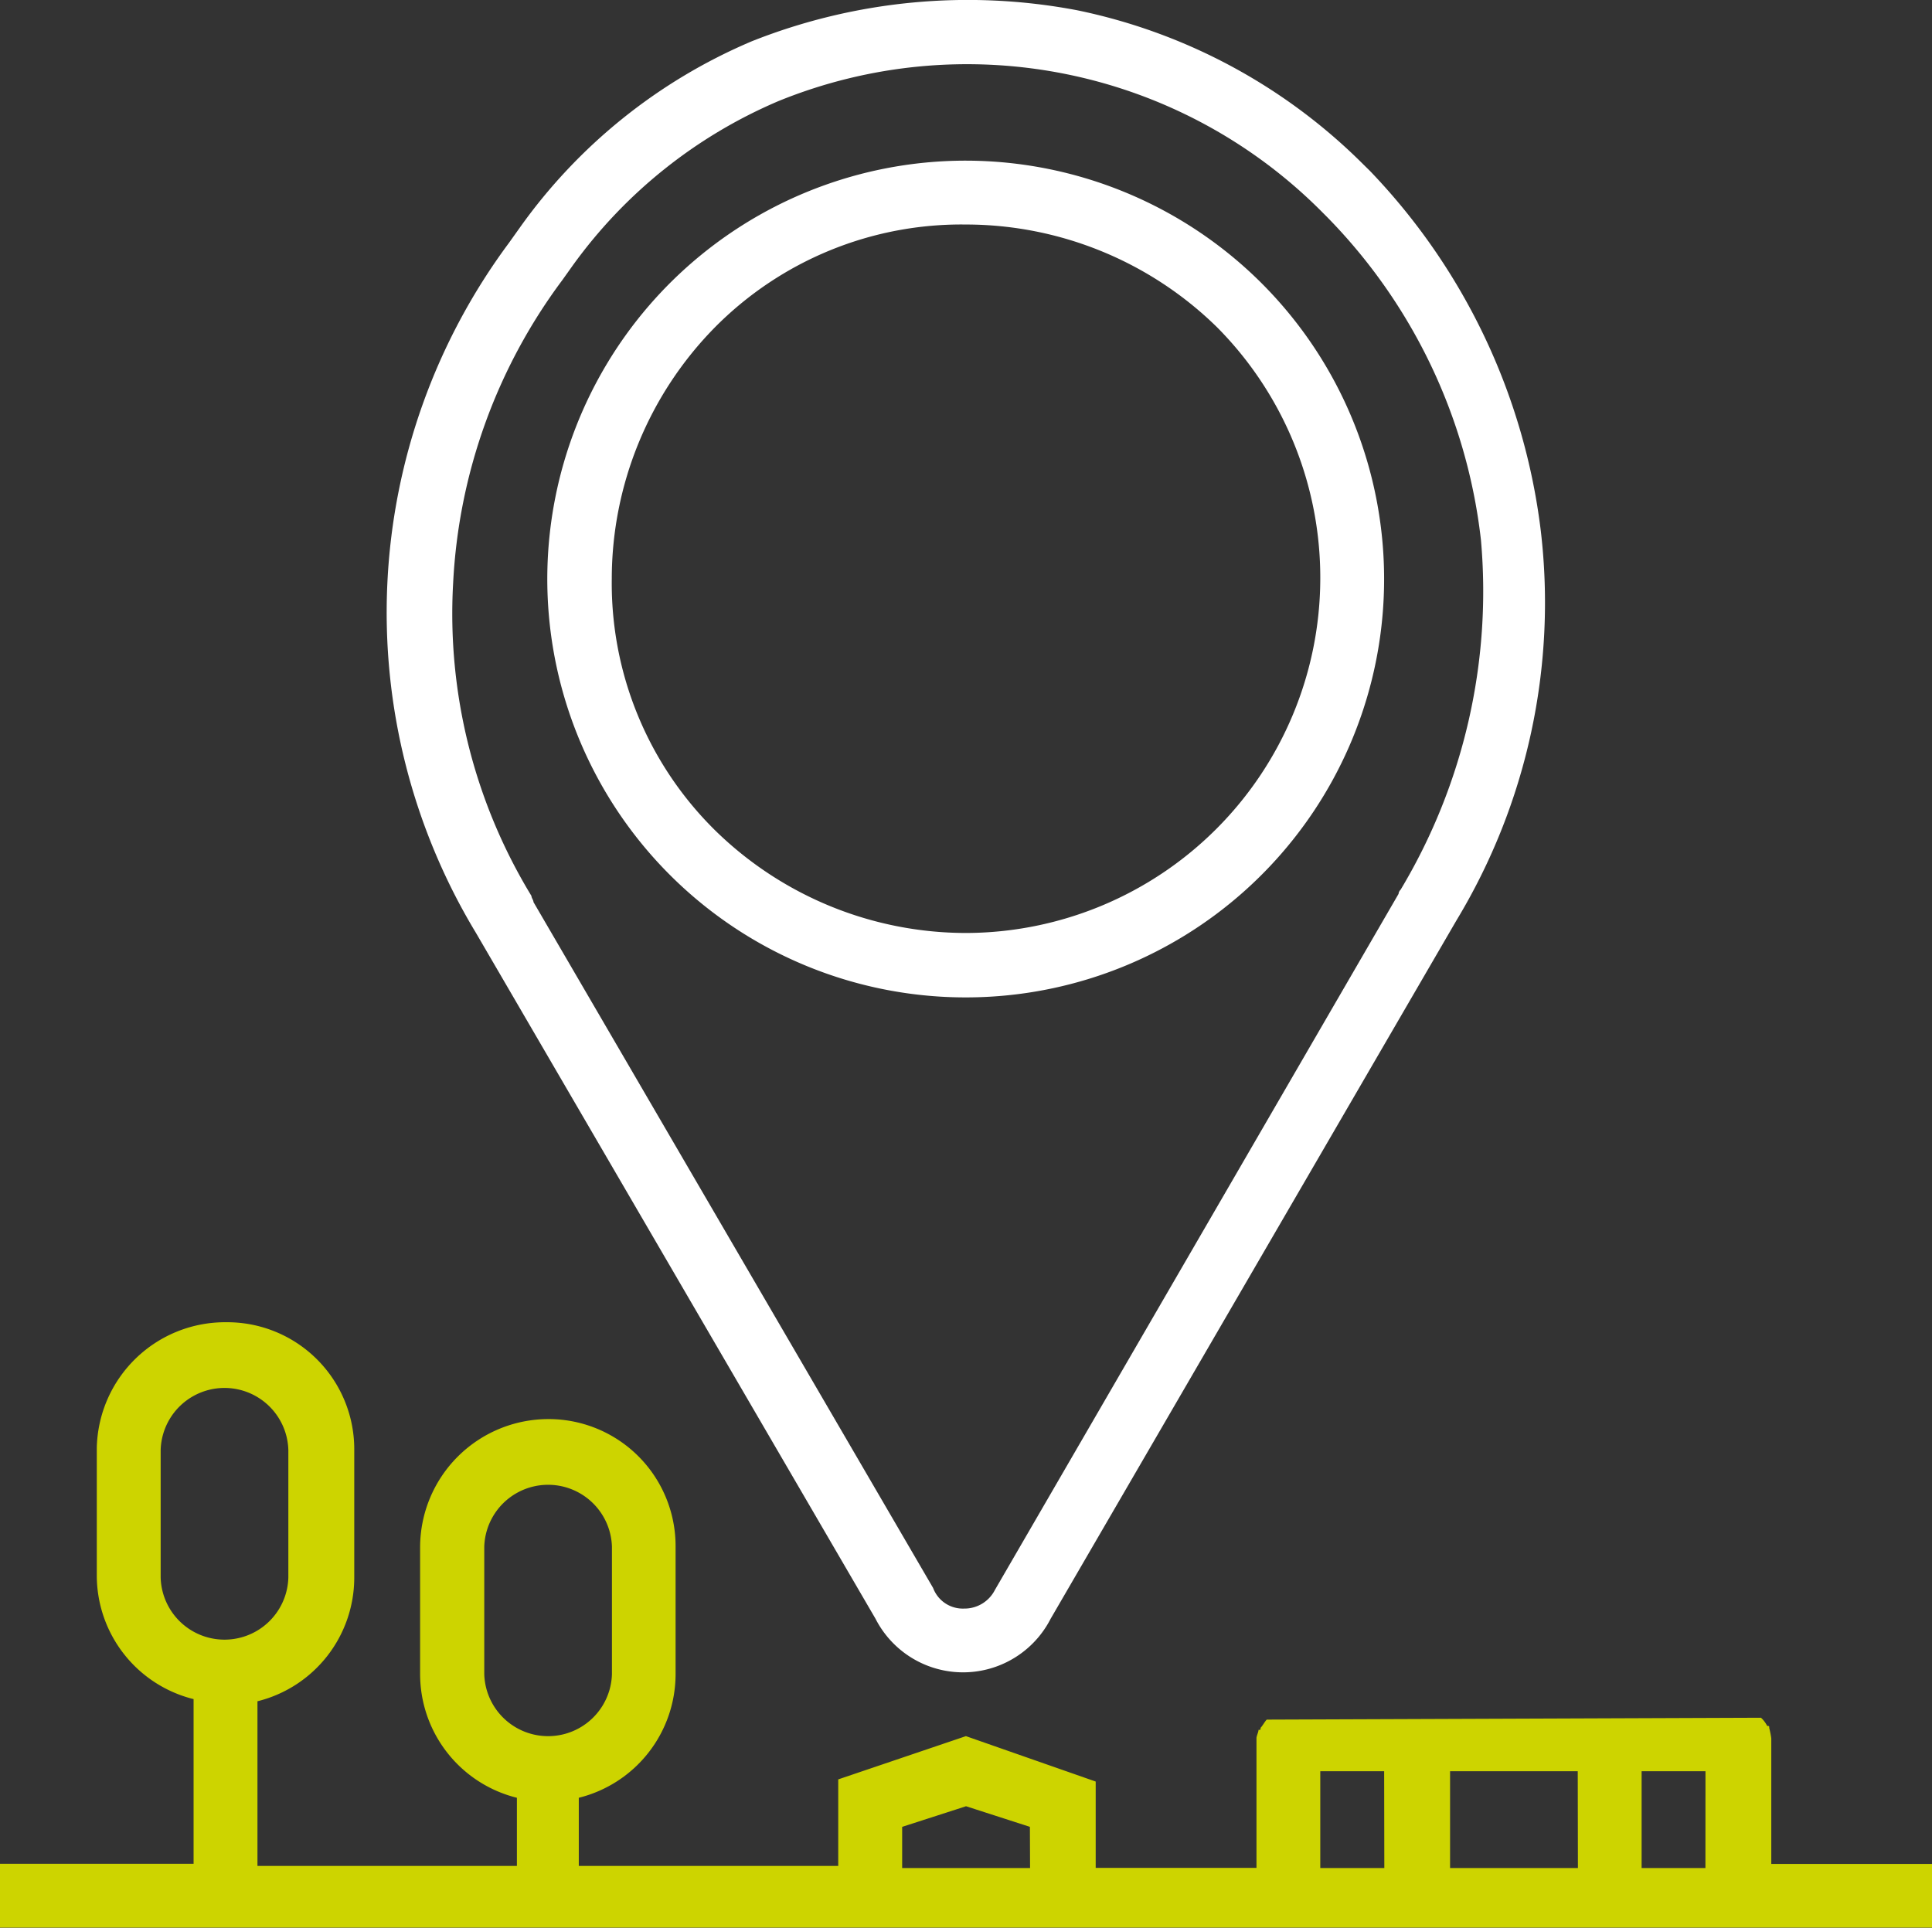 <svg xmlns="http://www.w3.org/2000/svg" width="34.031" height="33.959" viewBox="0 0 34.031 33.959"><rect x="0" y="0" width="34.031" height="33.959" fill="#333333" stroke="none"/><defs><style>.a{fill:#fff;}.b{fill:#cdd400;}</style></defs><path class="a" d="M28.3,3.826a9.606,9.606,0,0,0-4.1,3.3l-.181.254a10.916,10.916,0,0,0-.58,12.154l7.038,12.082a1.732,1.732,0,0,0,3.084,0l7.147-12.3a10.823,10.823,0,0,0,1.488-6.857,11.076,11.076,0,0,0-3.011-6.349L39.073,6A9.978,9.978,0,0,0,34.03,3.281,10.309,10.309,0,0,0,28.3,3.826ZM39.726,18.773a.112.112,0,0,0-.036.073L32.579,31.109a.6.6,0,0,1-.544.327.558.558,0,0,1-.544-.363L24.452,18.991c0-.036-.036-.073-.036-.109a9.56,9.56,0,0,1-1.379-5.515A9.733,9.733,0,0,1,24.96,8.034l.181-.254a8.626,8.626,0,0,1,3.628-2.9,8.813,8.813,0,0,1,9.578,1.959l.073.073a9.674,9.674,0,0,1,2.721,5.7A10.227,10.227,0,0,1,39.726,18.773Z" transform="translate(-15.055 -3.1)"/><path class="a" d="M37.065,10.9a7.37,7.37,0,1,0,5.188,2.141A7.384,7.384,0,0,0,37.065,10.9Zm0,13.605a6.322,6.322,0,0,1-4.426-1.814,6.109,6.109,0,0,1-1.814-4.426,6.322,6.322,0,0,1,1.814-4.426,6.109,6.109,0,0,1,4.426-1.814,6.322,6.322,0,0,1,4.426,1.814,6.258,6.258,0,0,1,1.814,4.426,6.255,6.255,0,0,1-6.24,6.24Z" transform="translate(-20.049 -8.07)"/><path class="b" d="M25.413,74.3c-.036.036-.073.109-.109.145,0,.036,0,.036-.036.036,0,.036-.036.109-.036.145v2.286H22.4V75.391l-2.286-.8-2.249.762v1.524H13.295v-1.2A2.246,2.246,0,0,0,15,73.5V71.255a2.237,2.237,0,0,0-2.249-2.249A2.261,2.261,0,0,0,10.5,71.255V73.5a2.246,2.246,0,0,0,1.705,2.177v1.2H7.635v-2.9A2.246,2.246,0,0,0,9.34,71.8V69.549A2.237,2.237,0,0,0,7.091,67.3a2.261,2.261,0,0,0-2.286,2.213v2.249A2.246,2.246,0,0,0,6.51,73.939v2.9H3.1v1.125H37.131V76.842H34.3V74.629h0a1.571,1.571,0,0,0-.036-.181c0-.036,0-.036-.036-.036a.5.5,0,0,0-.109-.145M5.93,71.8V69.549a1.125,1.125,0,0,1,2.249,0V71.8a1.125,1.125,0,0,1-2.249,0Zm5.7,1.705V71.255a1.125,1.125,0,0,1,2.249,0V73.5a1.125,1.125,0,0,1-2.249,0Zm9.614,3.41H18.991v-.726l1.125-.363,1.125.363Zm6.24,0H26.356V75.209h1.125Zm3.41,0H28.642V75.209h2.249Zm1.451-2.866H27.154m5.986,2.866H32.016V75.209h1.125Z" transform="translate(-3.1 -44.008)"/></svg>